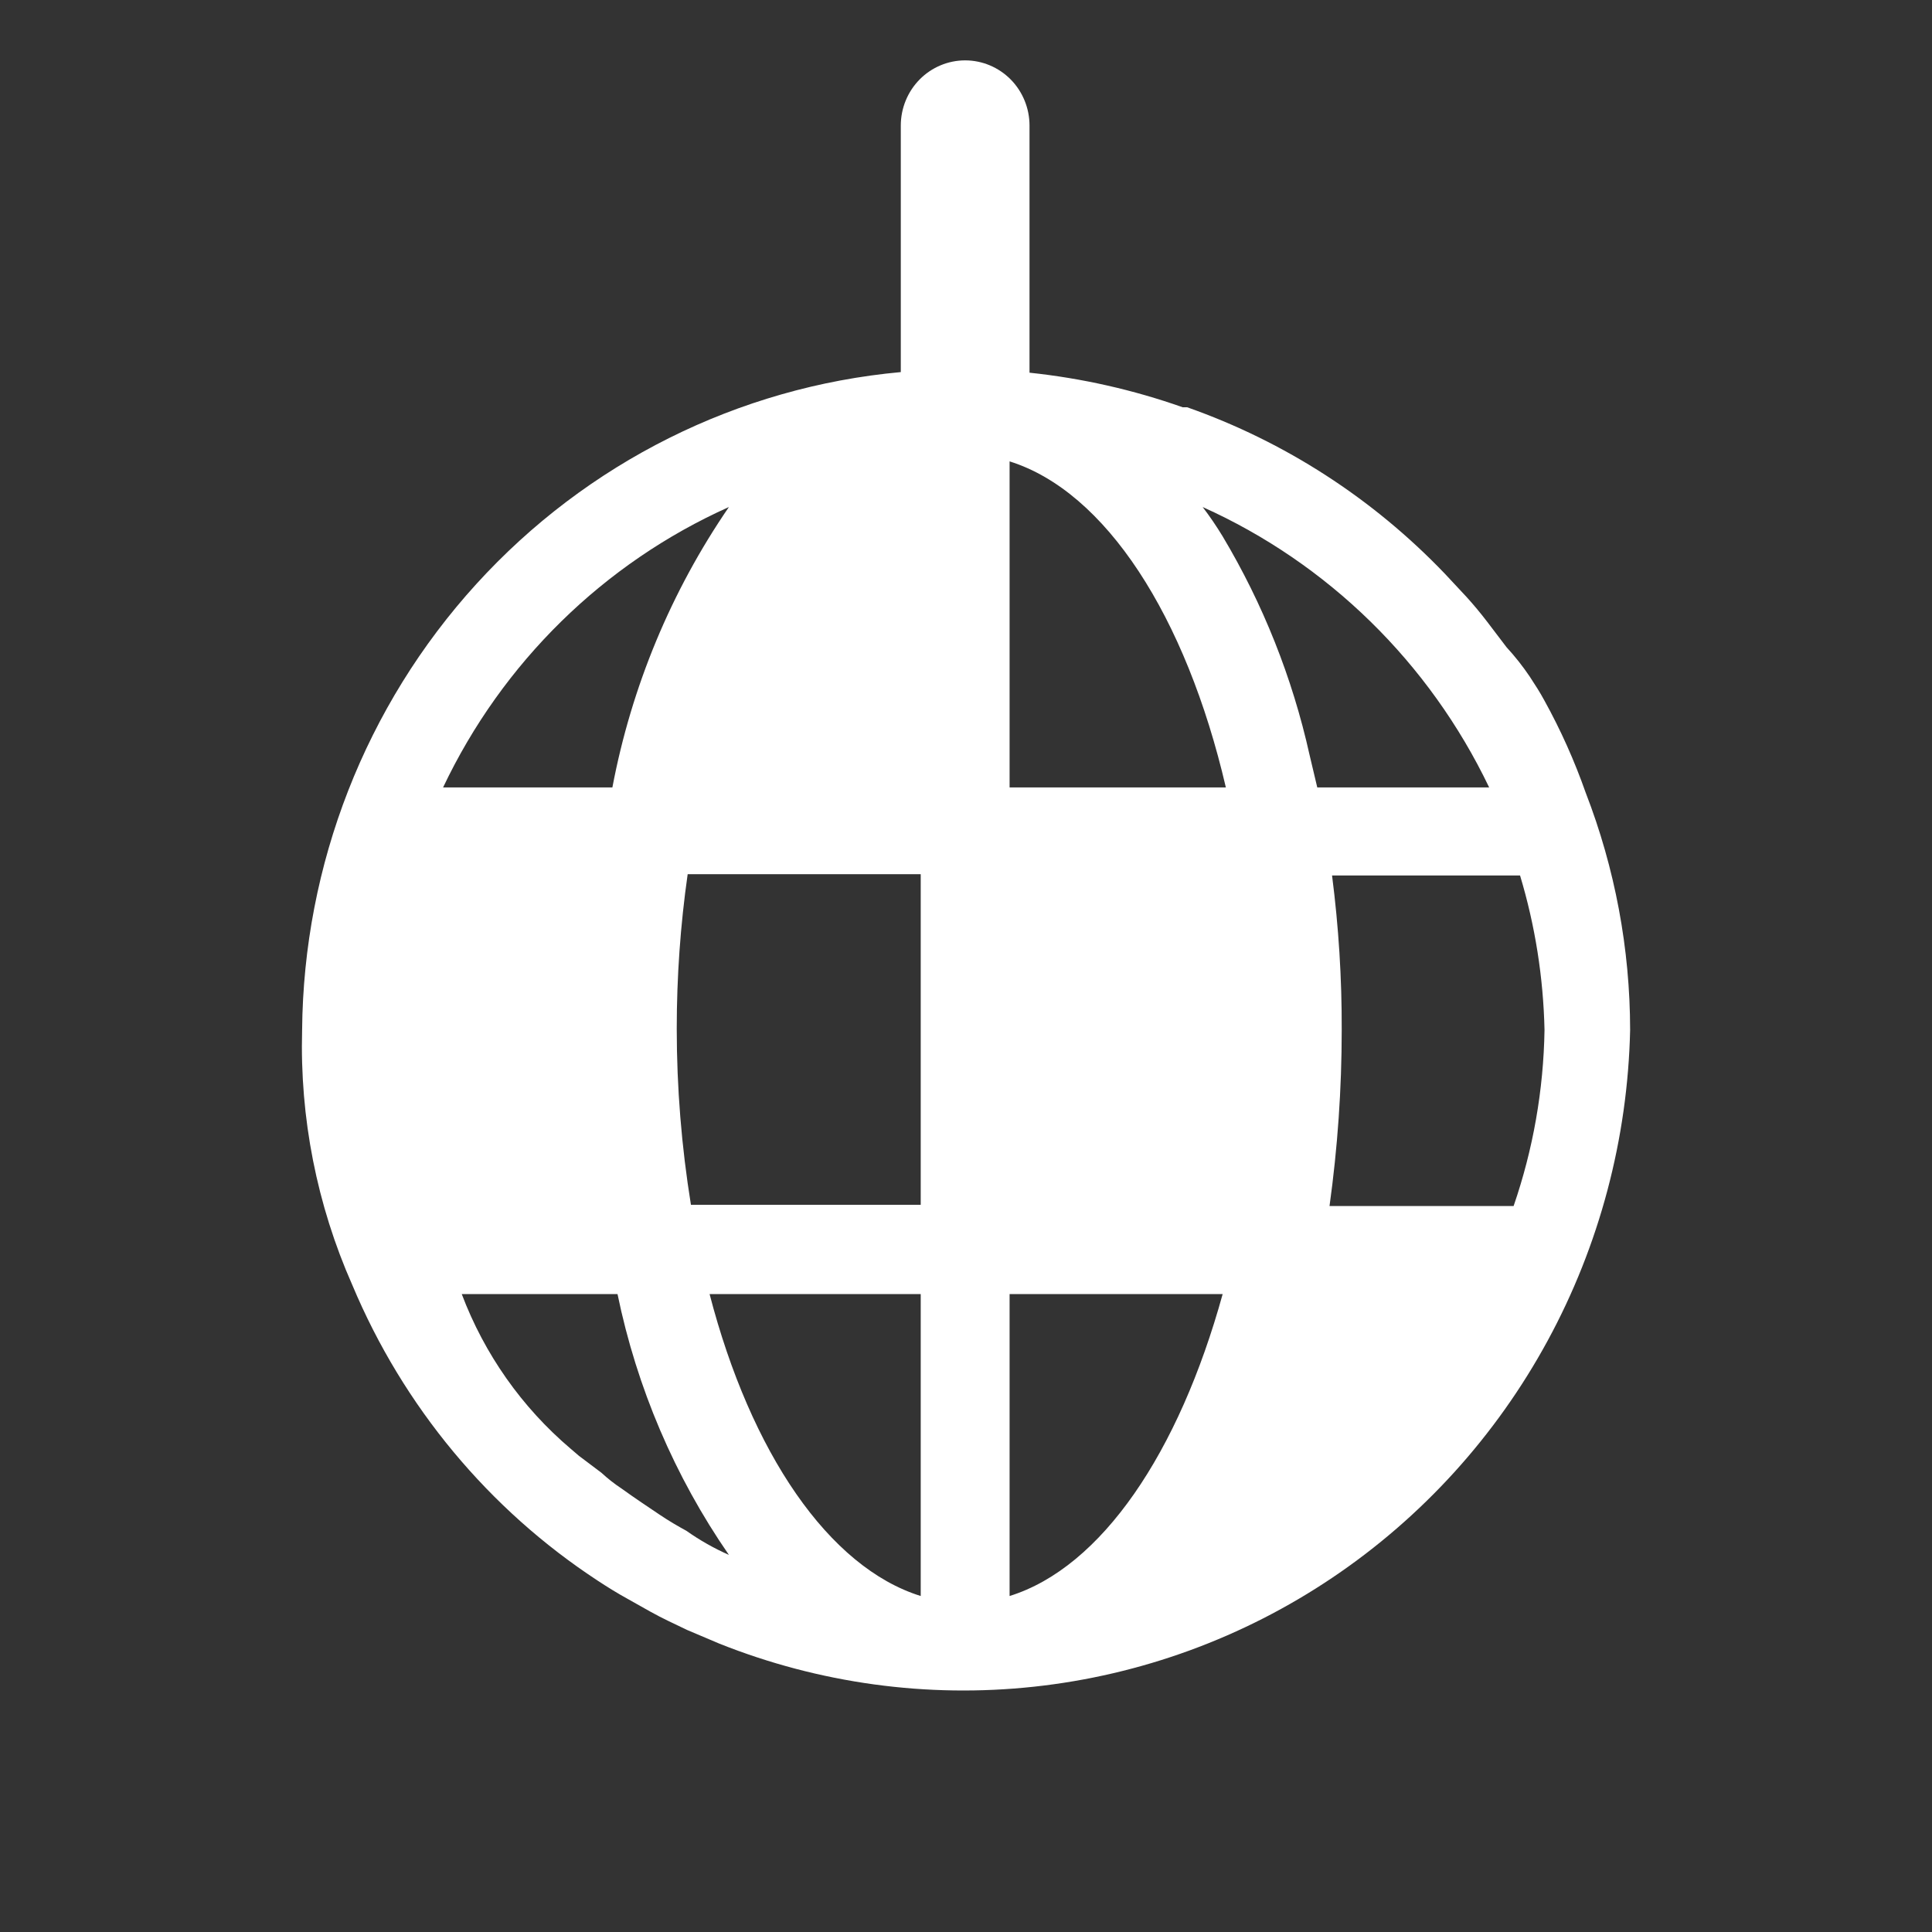 <svg width="32" height="32" viewBox="0 0 32 32" fill="none" xmlns="http://www.w3.org/2000/svg">
<rect x="0" y="0" width="32" height="32" fill="#333333" stroke="none"/>
<path d="M26.264 13.129C26.079 12.603 25.851 12.093 25.582 11.606C25.507 11.466 25.422 11.336 25.337 11.206C25.221 11.034 25.093 10.872 24.953 10.72L24.633 10.299C24.526 10.159 24.409 10.018 24.292 9.889L23.929 9.5C22.739 8.257 21.279 7.314 19.664 6.746H19.59C18.769 6.456 17.917 6.264 17.052 6.173V2.08C17.052 1.794 16.94 1.519 16.74 1.316C16.54 1.114 16.269 1 15.986 1C15.703 1 15.432 1.114 15.232 1.316C15.032 1.519 14.92 1.794 14.92 2.08V6.163C12.227 6.409 9.72 7.661 7.888 9.675C6.055 11.689 5.027 14.321 5.004 17.06C4.964 18.513 5.248 19.957 5.835 21.283C6.678 23.294 8.097 25.002 9.908 26.186C10.072 26.294 10.232 26.392 10.388 26.478L10.772 26.694C10.964 26.802 11.177 26.899 11.38 26.997L11.913 27.223C13.568 27.883 15.357 28.128 17.126 27.937C18.895 27.746 20.592 27.126 22.073 26.128C23.555 25.13 24.776 23.785 25.634 22.206C26.492 20.627 26.96 18.862 27 17.06C26.999 15.715 26.749 14.381 26.264 13.129ZM12.073 8.398C11.116 9.793 10.459 11.375 10.143 13.042H7.339C8.321 10.973 10 9.327 12.073 8.398ZM11.369 25.355C11.23 25.279 11.081 25.193 10.921 25.085C10.761 24.977 10.516 24.815 10.292 24.653C10.175 24.576 10.065 24.489 9.962 24.394L9.589 24.113L9.45 23.994C8.644 23.31 8.024 22.429 7.648 21.434H10.228C10.548 22.986 11.176 24.456 12.073 25.754C11.826 25.645 11.59 25.511 11.369 25.355ZM15.25 26.435C13.726 25.96 12.435 24.059 11.753 21.434H15.25V26.435ZM15.25 19.955H11.444C11.288 18.991 11.209 18.015 11.209 17.038C11.209 16.182 11.269 15.326 11.39 14.479H15.25V19.955ZM16.722 26.435V21.434H20.251C19.526 24.059 18.246 25.96 16.722 26.435ZM16.722 13.042V7.642C18.31 8.139 19.643 10.202 20.304 13.042H16.722ZM21.69 12.502C21.406 11.226 20.92 10.004 20.251 8.884C20.149 8.716 20.039 8.554 19.92 8.398C21.994 9.33 23.675 10.975 24.665 13.042H21.818L21.69 12.502ZM25.07 19.976H22.021C22.155 19.01 22.223 18.036 22.223 17.06C22.226 16.204 22.172 15.349 22.063 14.501H25.177C25.427 15.331 25.563 16.192 25.582 17.06C25.566 18.054 25.393 19.038 25.07 19.976Z" fill="white"/>
</svg>
